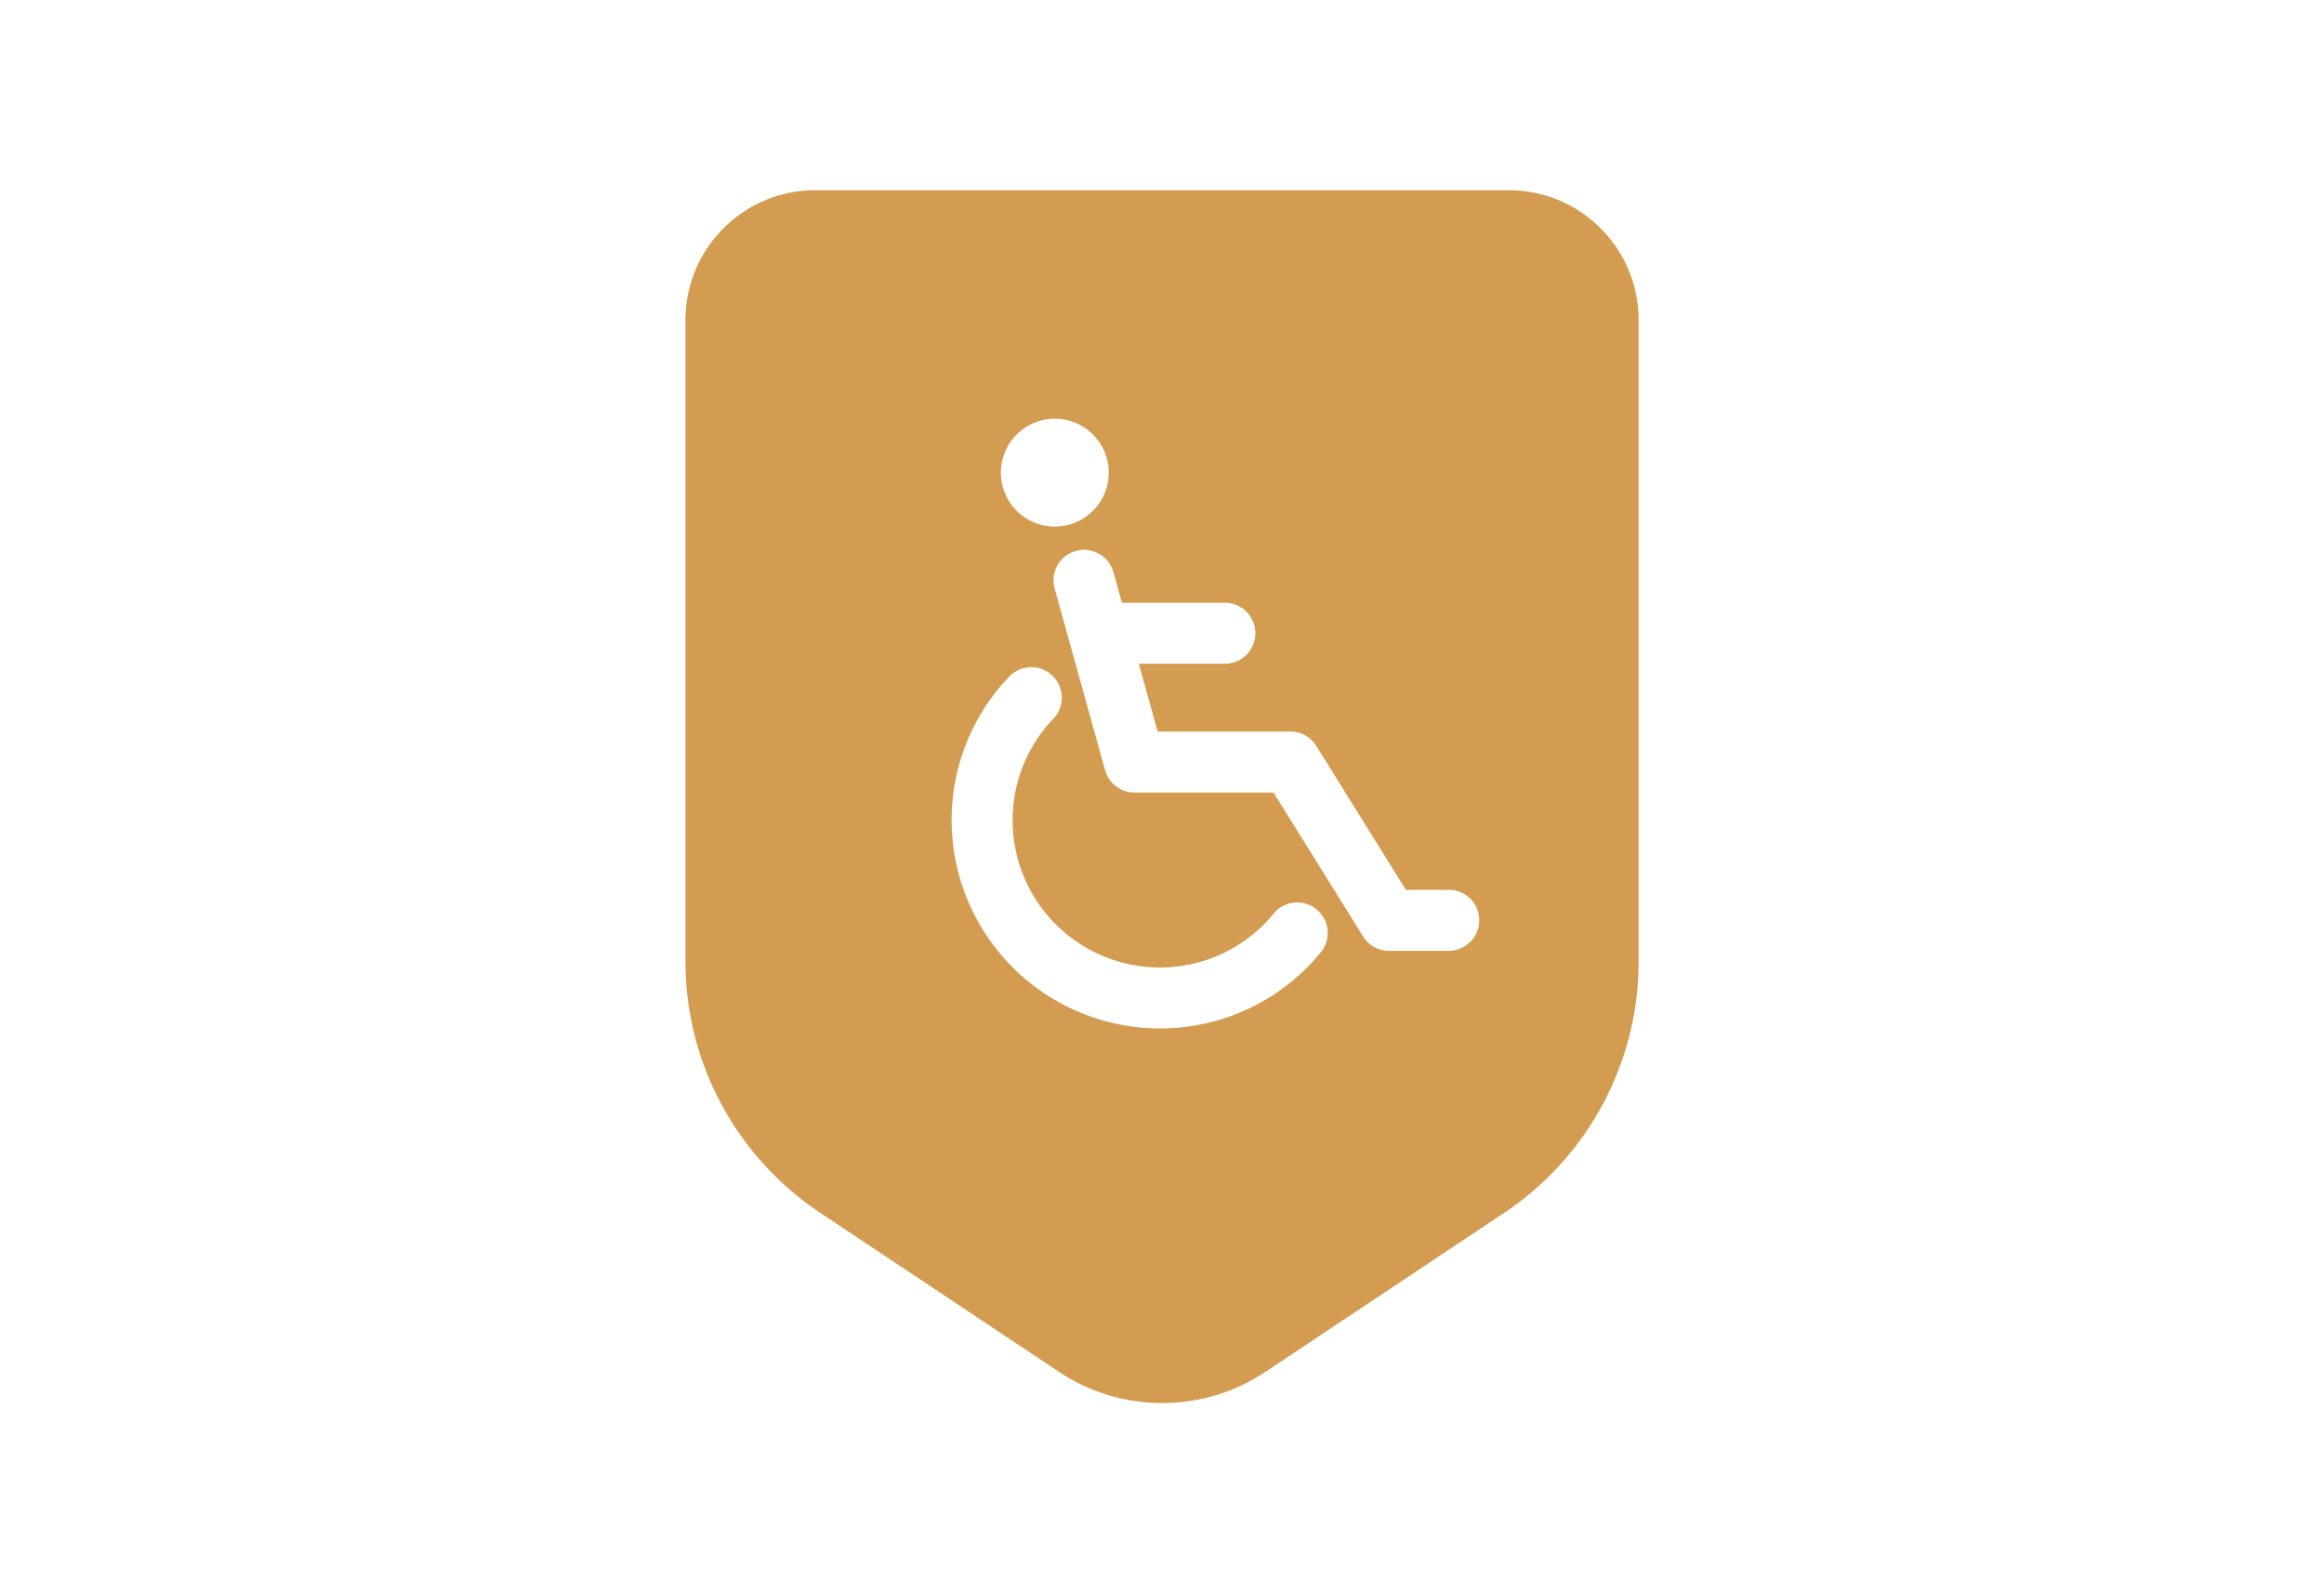 <svg xmlns="http://www.w3.org/2000/svg" width="175" height="120" viewBox="0 0 175 120">
  <g id="Groupe_135" data-name="Groupe 135" transform="translate(-1962 -563)">
    <rect id="Rectangle_62" data-name="Rectangle 62" width="175" height="120" transform="translate(1962 563)" fill="none"/>
    <path id="Soustraction_1" data-name="Soustraction 1" d="M-6702.1-4162.655a13.981,13.981,0,0,1-7.787-2.359l-17.941-11.952a22.747,22.747,0,0,1-10.17-19v-48.247a9.72,9.72,0,0,1,2.866-6.92,9.72,9.72,0,0,1,6.92-2.866h52.2a9.723,9.723,0,0,1,6.921,2.866,9.719,9.719,0,0,1,2.867,6.92v48.247a22.754,22.754,0,0,1-10.145,19l-17.943,11.952A13.969,13.969,0,0,1-6702.1-4162.655Zm-9.859-55.421a2.275,2.275,0,0,0-1.66.711,15.593,15.593,0,0,0-4.337,10.824,15.7,15.7,0,0,0,15.676,15.674,15.632,15.632,0,0,0,12.121-5.734,2.279,2.279,0,0,0,.511-1.682,2.282,2.282,0,0,0-.829-1.55,2.293,2.293,0,0,0-1.454-.522,2.292,2.292,0,0,0-1.776.839,11.052,11.052,0,0,1-8.573,4.06,11.1,11.1,0,0,1-11.085-11.084,11.034,11.034,0,0,1,3.066-7.654,2.276,2.276,0,0,0,.636-1.638,2.276,2.276,0,0,0-.71-1.606A2.283,2.283,0,0,0-6711.961-4218.076Zm3.973-8.839a2.314,2.314,0,0,0-.614.084,2.284,2.284,0,0,0-1.388,1.084,2.273,2.273,0,0,0-.212,1.741l3.8,13.689a2.3,2.3,0,0,0,2.212,1.681h10.471l6.746,10.841a2.286,2.286,0,0,0,1.95,1.082h4.5a2.3,2.3,0,0,0,2.295-2.3,2.273,2.273,0,0,0-.67-1.621,2.278,2.278,0,0,0-1.623-.672h-3.23l-6.746-10.839a2.277,2.277,0,0,0-1.948-1.083h-10l-1.418-5.108h6.481a2.3,2.3,0,0,0,2.295-2.3,2.3,2.3,0,0,0-2.295-2.294l-7.753,0-.641-2.306A2.3,2.3,0,0,0-6707.988-4226.915Zm-2.2-9.876a4.066,4.066,0,0,0-4.062,4.062,4.067,4.067,0,0,0,4.062,4.063,4.068,4.068,0,0,0,4.063-4.063A4.067,4.067,0,0,0-6710.187-4236.791Z" transform="translate(8751.615 4831.327)" fill="#d49c51"/>
  </g>
</svg>
